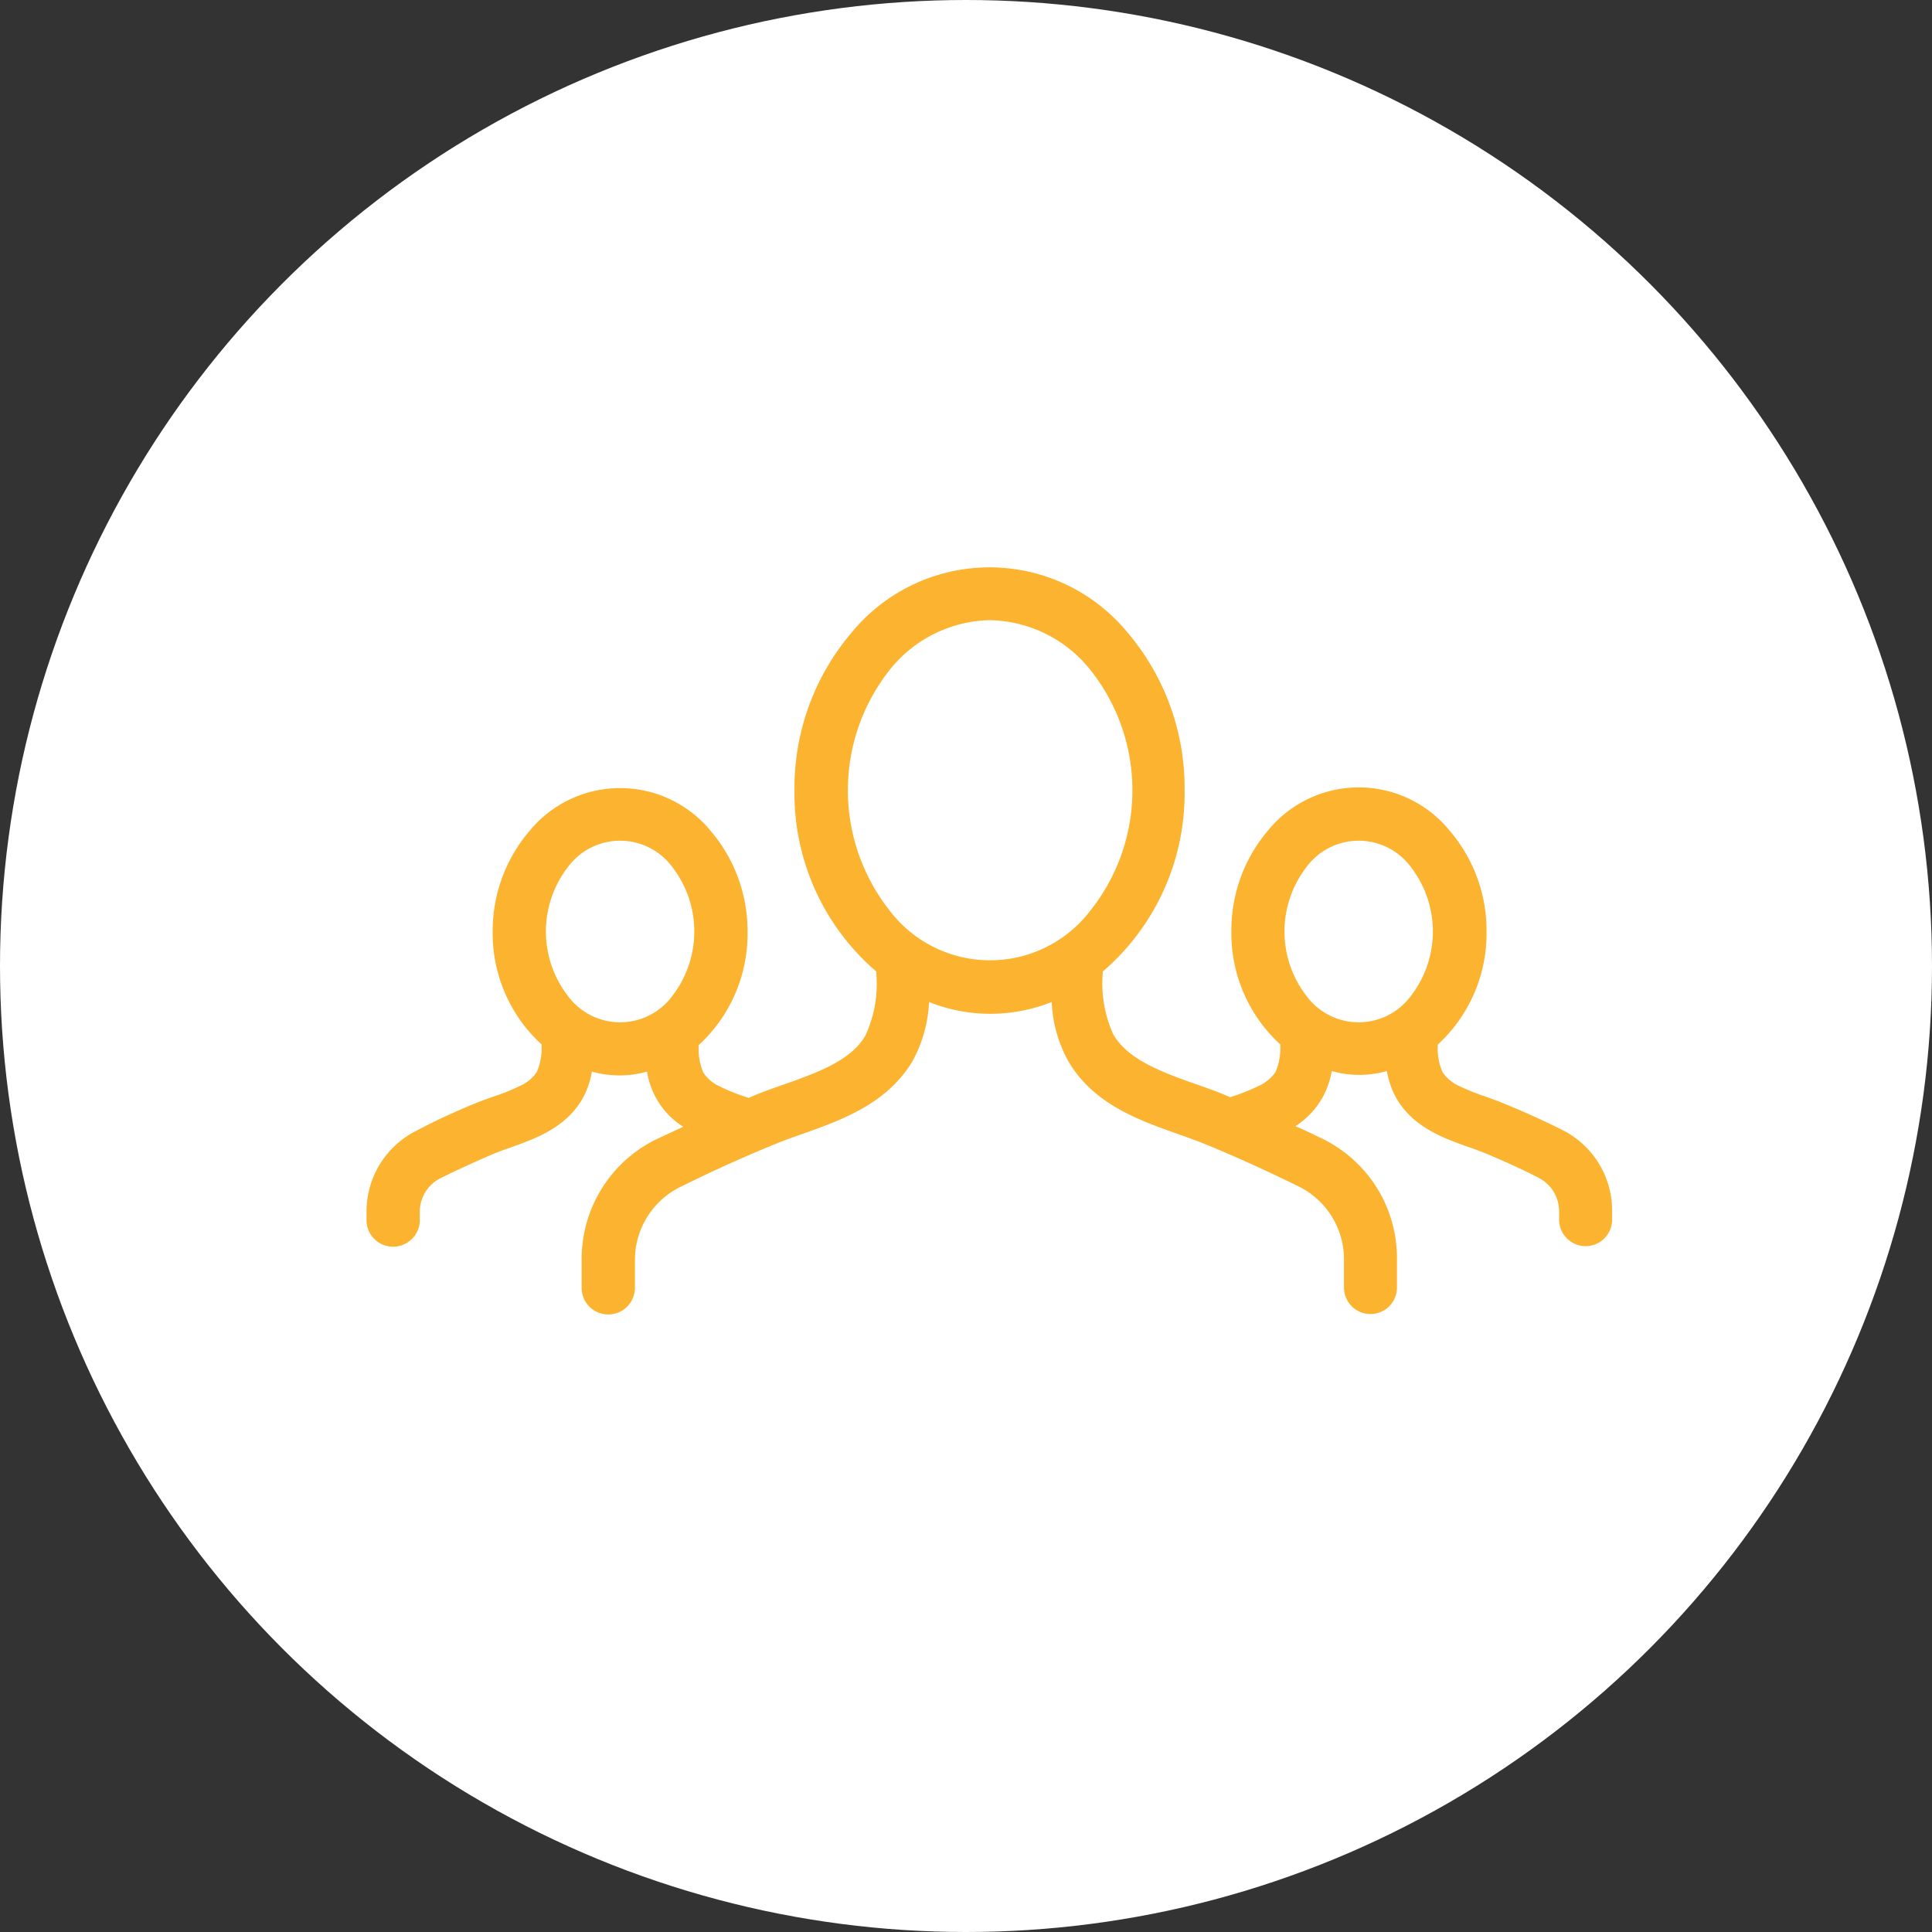 <svg xmlns="http://www.w3.org/2000/svg" width="140" height="140" viewBox="0 0 140 140"><rect x="0" y="0" width="140" height="140" fill="#333333" stroke="none"/><title>Retail Team Icon</title><g id="Layer_2" data-name="Layer 2"><g id="Layer_1-2" data-name="Layer 1"><circle cx="70" cy="70" r="70" style="fill:#fff"/><path d="M113.23,81.89l-.16.34.16-.34c-1.4-.7-2.84-1.35-4.29-1.94-.42-.18-.86-.33-1.3-.49a17,17,0,0,1-1.92-.77,2.84,2.84,0,0,1-1.19-1,4.24,4.24,0,0,1-.34-2,10.91,10.91,0,0,0,3.53-8.18A11.11,11.11,0,0,0,105,60.14a8.48,8.48,0,0,0-13.08,0,11.16,11.16,0,0,0-2.69,7.36,10.92,10.92,0,0,0,3.54,8.18,4.37,4.37,0,0,1-.34,2,2.87,2.87,0,0,1-1.2,1,14.57,14.57,0,0,1-1.91.77l-.17.06-.47-.2c-.68-.28-1.39-.53-2.11-.78-2.44-.86-4.85-1.76-5.9-3.58a8.93,8.93,0,0,1-.76-4.42v-.13a17,17,0,0,0,5.93-13.14,17.38,17.38,0,0,0-4.13-11.42,12.94,12.94,0,0,0-20,0,17.37,17.37,0,0,0-4.14,11.42,17,17,0,0,0,5.93,13.14v.14A8.91,8.91,0,0,1,62.73,75c-1,1.82-3.47,2.72-5.91,3.58-.72.25-1.43.5-2.11.78l-.47.2-.16-.06a13.94,13.94,0,0,1-1.92-.77,2.84,2.84,0,0,1-1.19-1,4.4,4.4,0,0,1-.34-2,10.92,10.92,0,0,0,3.54-8.18,11.16,11.16,0,0,0-2.69-7.36,8.49,8.49,0,0,0-13.09,0A11.16,11.16,0,0,0,35.7,67.5a10.92,10.92,0,0,0,3.54,8.18,4.37,4.37,0,0,1-.34,2,2.87,2.87,0,0,1-1.2,1,14.57,14.57,0,0,1-1.91.77c-.44.16-.88.31-1.3.48-1.45.6-2.89,1.25-4.3,2a6.54,6.54,0,0,0-3.63,5.89v.6a1.92,1.92,0,0,0,1.93,1.92h0a1.93,1.93,0,0,0,1.93-1.92v-.6a2.73,2.73,0,0,1,1.49-2.44c1.32-.65,2.68-1.27,4-1.83.35-.14.73-.27,1.12-.41,1.69-.61,3.92-1.37,5.16-3.49a6,6,0,0,0,.7-2,7.32,7.32,0,0,0,4,0,5.75,5.75,0,0,0,2.62,4c-.65.3-1.31.61-2,.93a9.65,9.65,0,0,0-5.36,8.69v2.06a1.92,1.92,0,0,0,1.93,1.92h0a1.93,1.93,0,0,0,1.93-1.92V91.23A5.9,5.9,0,0,1,49.32,86c2.24-1.11,4.55-2.16,6.86-3.1.61-.25,1.26-.48,1.93-.72,2.81-1,6.12-2.15,8-5.26a9.8,9.8,0,0,0,1.21-4.31,12,12,0,0,0,8.89,0,9.73,9.73,0,0,0,1.21,4.3c1.83,3.12,5.14,4.27,7.95,5.27.67.24,1.33.47,1.94.72,2.3.94,4.61,2,6.85,3.1a5.89,5.89,0,0,1,3.23,5.24v2.06a1.92,1.92,0,0,0,1.92,1.92h0a1.92,1.92,0,0,0,1.92-1.92V91.23a9.62,9.62,0,0,0-5.36-8.69c-.65-.32-1.3-.63-2-.93a6,6,0,0,0,1.92-2,6,6,0,0,0,.71-2,7.28,7.28,0,0,0,4,0,6.19,6.19,0,0,0,.7,2c1.25,2.12,3.47,2.88,5.16,3.49.39.13.77.27,1.12.41,1.36.56,2.72,1.17,4,1.83a2.73,2.73,0,0,1,1.5,2.43v.61a1.92,1.92,0,0,0,1.92,1.92h0a1.92,1.92,0,0,0,1.92-1.92v-.61A6.53,6.53,0,0,0,113.23,81.89Zm-11-19.07a7.64,7.64,0,0,1,0,9.36,4.7,4.7,0,0,1-7.55,0,7.64,7.64,0,0,1,0-9.36,4.7,4.7,0,0,1,7.55,0ZM71.71,44.94A9.52,9.52,0,0,1,79,48.53,14,14,0,0,1,79,66a9.14,9.14,0,0,1-14.52,0,14.07,14.07,0,0,1,0-17.47A9.51,9.51,0,0,1,71.71,44.94ZM41.16,62.82a4.7,4.7,0,0,1,7.55,0,7.64,7.64,0,0,1,0,9.36,4.7,4.7,0,0,1-7.55,0,7.64,7.64,0,0,1,0-9.36Z" style="fill:#fcb330"/></g></g></svg>